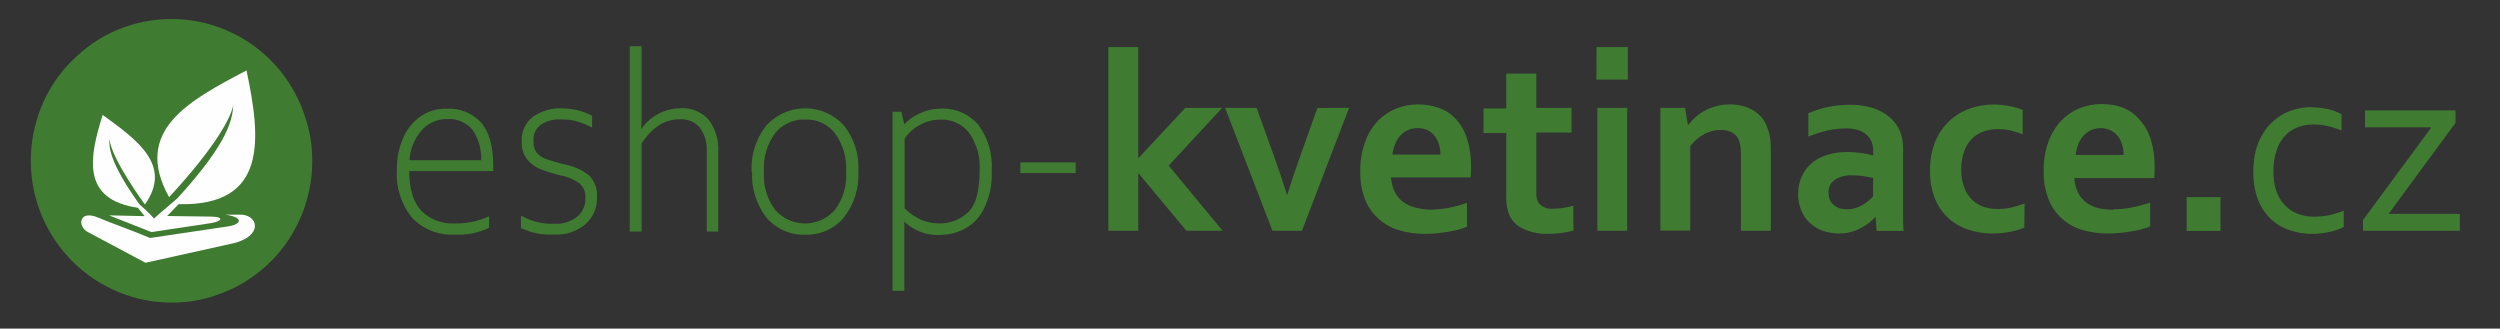 <svg xmlns="http://www.w3.org/2000/svg" xmlns:xlink="http://www.w3.org/1999/xlink" width="350" zoomAndPan="magnify" viewBox="0 0 262.5 34.5" height="46" preserveAspectRatio="xMidYMid meet" version="1.0"><rect x="0" y="0" width="262.5" height="34.5" fill="#333333" stroke="none"/><defs><clipPath id="ac4544a1ca"><path d="M 3.234 1.973 L 33 1.973 L 33 31.812 L 3.234 31.812 Z M 3.234 1.973 " clip-rule="nonzero"/></clipPath><clipPath id="37d08079de"><path d="M 39 2 L 107 2 L 107 31.812 L 39 31.812 Z M 39 2 " clip-rule="nonzero"/></clipPath><clipPath id="6cbb0e4970"><path d="M 107.102 4 L 258.285 4 L 258.285 24.641 L 107.102 24.641 Z M 107.102 4 " clip-rule="nonzero"/></clipPath></defs><g clip-path="url(#ac4544a1ca)"><path fill="#3f7b31" d="M 18.668 2.012 C 19.641 2.055 20.594 2.191 21.539 2.426 C 22.477 2.66 23.387 2.988 24.266 3.402 C 25.145 3.812 25.973 4.305 26.75 4.879 C 27.531 5.465 28.25 6.117 28.91 6.84 C 29.559 7.562 30.137 8.34 30.637 9.176 C 31.141 10.02 31.559 10.902 31.887 11.828 C 32.227 12.746 32.473 13.691 32.625 14.66 C 32.914 16.609 32.828 18.543 32.359 20.457 C 32.133 21.406 31.812 22.32 31.398 23.207 C 30.574 24.996 29.434 26.555 27.984 27.887 C 27.266 28.543 26.492 29.121 25.664 29.629 C 24.836 30.125 23.973 30.539 23.066 30.863 C 22.16 31.207 21.227 31.453 20.266 31.605 C 19.305 31.754 18.34 31.805 17.367 31.758 C 16.398 31.723 15.445 31.582 14.508 31.348 C 13.566 31.109 12.656 30.785 11.777 30.371 C 10.898 29.957 10.07 29.465 9.289 28.891 C 8.492 28.305 7.762 27.645 7.098 26.91 C 6.445 26.188 5.867 25.406 5.363 24.574 C 4.863 23.734 4.445 22.859 4.113 21.941 C 3.453 20.086 3.164 18.172 3.246 16.207 C 3.289 15.227 3.43 14.258 3.668 13.309 C 4.133 11.391 4.945 9.641 6.109 8.051 C 6.684 7.273 7.328 6.562 8.047 5.914 C 8.762 5.25 9.531 4.656 10.359 4.141 C 12.035 3.117 13.84 2.461 15.777 2.168 C 16.738 2.02 17.699 1.965 18.668 2.012 Z M 18.668 2.012 " fill-opacity="1" fill-rule="nonzero"/></g><path fill="#fefefe" d="M 15.188 22.695 L 11.453 22.613 L 15.891 24.367 L 22.129 23.43 C 23.254 23.258 23.688 22.77 22.129 22.742 L 17.555 22.68 L 18.75 21.438 C 28.133 21.66 27.406 14.586 25.883 7.395 C 19.875 10.551 13.871 13.707 17.754 20.699 C 17.754 20.699 23.777 14.371 24.496 11.039 C 24.391 12.367 24.207 14.734 18.617 20.832 C 18.566 20.891 16.961 22.215 16.172 22.941 C 15.703 22.379 14.691 21.5 14.648 21.461 C 11.438 16.98 11.461 15.43 11.477 14.57 C 11.742 16.789 15.215 21.469 15.215 21.469 C 18.113 17.395 14.477 14.734 10.781 12.066 C 9.383 16.5 8.496 20.938 14.477 21.816 Z M 15.188 22.695 " fill-opacity="1" fill-rule="evenodd"/><path fill="#fefefe" d="M 15.27 27.59 L 9.281 24.395 C 8.098 23.844 8.223 21.949 10.336 22.859 C 11.594 23.398 14.035 24.25 15.758 24.988 L 23.887 23.781 C 25.367 23.57 25.664 22.828 23.66 22.539 L 25.277 22.539 C 26.758 22.539 27.547 24.121 25.648 25.129 C 25.191 25.355 24.715 25.516 24.215 25.609 L 23.539 25.758 Z M 15.27 27.59 " fill-opacity="1" fill-rule="evenodd"/><path fill="#3f7b31" d="M 41.777 17.867 C 41.754 16.684 41.977 15.551 42.453 14.469 C 42.859 13.555 43.477 12.816 44.301 12.25 C 45.105 11.73 45.988 11.484 46.945 11.512 C 47.598 11.473 48.23 11.578 48.836 11.816 C 49.445 12.059 49.973 12.418 50.422 12.895 C 51.289 13.855 51.719 15.359 51.715 17.41 L 51.715 17.875 L 42.887 17.875 C 42.887 19.836 43.316 21.27 44.176 22.191 C 44.648 22.672 45.199 23.031 45.828 23.27 C 46.461 23.512 47.109 23.609 47.781 23.57 C 49.004 23.586 50.168 23.34 51.277 22.828 L 51.277 23.836 C 50.172 24.359 49.004 24.586 47.781 24.523 C 46.949 24.57 46.148 24.445 45.371 24.141 C 44.598 23.836 43.922 23.379 43.348 22.777 C 42.789 22.086 42.375 21.316 42.105 20.469 C 41.836 19.621 41.727 18.754 41.777 17.867 Z M 46.953 12.414 C 46.422 12.406 45.914 12.512 45.43 12.73 C 44.945 12.949 44.531 13.266 44.188 13.668 C 43.391 14.609 42.969 15.691 42.918 16.922 L 50.629 16.922 C 50.695 15.691 50.379 14.566 49.684 13.551 C 49.344 13.152 48.934 12.855 48.449 12.656 C 47.969 12.453 47.469 12.375 46.945 12.414 Z M 54.812 23.91 L 54.812 22.809 C 55.863 23.363 56.98 23.625 58.168 23.598 C 59.09 23.652 59.918 23.406 60.66 22.859 C 60.969 22.605 61.207 22.297 61.367 21.934 C 61.527 21.57 61.598 21.188 61.578 20.789 C 61.617 20.176 61.414 19.66 60.973 19.234 C 60.363 18.777 59.688 18.48 58.938 18.34 C 58.203 18.172 57.488 17.949 56.785 17.676 C 56.246 17.457 55.793 17.121 55.426 16.664 C 55.039 16.141 54.863 15.555 54.895 14.902 C 54.855 14.402 54.941 13.922 55.148 13.461 C 55.355 13 55.66 12.621 56.062 12.316 C 56.957 11.715 57.941 11.434 59.02 11.473 C 60.105 11.477 61.133 11.723 62.102 12.215 L 62.102 13.246 C 61.625 13.008 61.133 12.812 60.625 12.656 C 60.074 12.516 59.52 12.449 58.953 12.457 C 58.125 12.398 57.367 12.605 56.684 13.078 C 56.141 13.547 55.895 14.137 55.945 14.852 C 55.914 15.309 56.035 15.723 56.305 16.094 C 56.578 16.414 56.91 16.641 57.305 16.781 C 57.719 16.938 58.363 17.121 59.219 17.344 C 60.172 17.512 61.031 17.891 61.801 18.48 C 62.402 19.098 62.676 19.84 62.613 20.699 C 62.633 21.234 62.543 21.746 62.332 22.234 C 62.125 22.727 61.82 23.148 61.422 23.5 C 60.473 24.266 59.387 24.613 58.168 24.543 C 57.012 24.609 55.906 24.398 54.855 23.91 Z M 67.301 4.945 L 67.301 12.391 L 67.246 13.809 L 67.301 13.809 C 67.746 13.094 68.336 12.527 69.07 12.109 C 69.805 11.695 70.594 11.48 71.438 11.465 C 72 11.422 72.539 11.508 73.059 11.719 C 73.582 11.934 74.027 12.25 74.395 12.672 C 75.105 13.676 75.426 14.793 75.352 16.02 L 75.352 24.227 L 74.328 24.227 L 74.328 15.926 C 74.379 14.984 74.133 14.129 73.59 13.359 C 73.316 13.039 72.98 12.797 72.59 12.633 C 72.199 12.469 71.793 12.402 71.371 12.434 C 69.797 12.434 68.414 13.301 67.301 15.031 L 67.301 24.227 L 66.242 24.227 L 66.242 4.945 Z M 79.039 18.023 C 78.996 17.164 79.102 16.324 79.363 15.504 C 79.625 14.68 80.023 13.934 80.555 13.254 C 80.809 12.973 81.09 12.723 81.395 12.5 C 81.703 12.277 82.027 12.09 82.375 11.938 C 82.719 11.781 83.078 11.664 83.449 11.586 C 83.82 11.508 84.195 11.469 84.574 11.469 C 84.953 11.469 85.324 11.508 85.695 11.586 C 86.066 11.664 86.426 11.781 86.77 11.938 C 87.117 12.09 87.445 12.277 87.75 12.5 C 88.059 12.723 88.336 12.973 88.59 13.254 C 89.672 14.668 90.164 16.262 90.07 18.039 C 90.113 18.887 90.012 19.719 89.754 20.531 C 89.5 21.344 89.113 22.082 88.59 22.754 C 88.102 23.348 87.508 23.805 86.809 24.121 C 86.109 24.438 85.375 24.582 84.605 24.559 C 83.832 24.59 83.09 24.449 82.383 24.137 C 81.676 23.828 81.07 23.375 80.57 22.785 C 80.047 22.109 79.66 21.359 79.406 20.543 C 79.148 19.727 79.047 18.891 79.09 18.039 Z M 88.969 18.023 C 89.047 16.523 88.648 15.164 87.777 13.941 C 87.395 13.453 86.918 13.078 86.355 12.816 C 85.789 12.559 85.199 12.441 84.578 12.465 C 83.949 12.438 83.352 12.555 82.781 12.816 C 82.207 13.074 81.727 13.453 81.34 13.941 C 80.461 15.164 80.062 16.527 80.148 18.031 C 80.062 19.52 80.457 20.871 81.332 22.082 C 81.723 22.574 82.203 22.953 82.773 23.215 C 83.348 23.473 83.949 23.59 84.578 23.562 C 85.199 23.59 85.797 23.473 86.363 23.211 C 86.93 22.949 87.406 22.574 87.793 22.082 C 88.664 20.867 89.055 19.516 88.969 18.023 Z M 94.602 11.828 L 94.926 13.27 C 95.398 12.715 95.965 12.289 96.633 12 C 97.301 11.676 98.008 11.512 98.75 11.504 C 99.504 11.457 100.23 11.582 100.926 11.879 C 101.621 12.176 102.215 12.613 102.703 13.188 C 103.723 14.605 104.18 16.184 104.07 17.926 C 104.148 19.383 103.852 20.758 103.176 22.055 C 102.691 22.945 101.992 23.617 101.078 24.062 C 100.336 24.402 99.562 24.574 98.75 24.59 C 98.027 24.625 97.328 24.512 96.656 24.242 C 95.984 23.977 95.398 23.582 94.898 23.059 L 94.898 30.453 L 93.848 30.453 L 93.848 11.828 Z M 102.992 17.957 C 103.082 16.484 102.715 15.137 101.883 13.914 C 101.516 13.434 101.055 13.066 100.508 12.812 C 99.957 12.559 99.383 12.445 98.777 12.473 C 97.988 12.469 97.246 12.664 96.559 13.055 C 95.891 13.41 95.344 13.902 94.926 14.535 L 94.926 21.926 C 95.449 22.453 96.047 22.871 96.723 23.176 C 97.371 23.449 98.047 23.582 98.75 23.57 C 99.852 23.555 100.816 23.188 101.648 22.461 C 102.543 21.711 102.992 20.203 102.992 17.922 Z M 102.992 17.957 " fill-opacity="1" fill-rule="nonzero"/><g clip-path="url(#37d08079de)"><path stroke-linecap="butt" transform="matrix(0.739, 0, 0, 0.739, 1.629, 0)" fill="none" stroke-linejoin="miter" d="M 54.308 24.168 C 54.276 22.567 54.577 21.035 55.222 19.571 C 55.771 18.335 56.606 17.336 57.721 16.57 C 58.809 15.867 60.003 15.534 61.298 15.571 C 62.18 15.519 63.036 15.661 63.855 15.984 C 64.68 16.311 65.393 16.797 66.001 17.442 C 67.174 18.742 67.755 20.776 67.75 23.55 L 67.75 24.179 L 55.808 24.179 C 55.808 26.831 56.389 28.77 57.552 30.017 C 58.191 30.667 58.941 31.148 59.792 31.47 C 60.643 31.793 61.52 31.925 62.429 31.872 C 64.077 31.909 65.657 31.592 67.158 30.921 L 67.158 32.279 C 65.662 32.987 64.083 33.299 62.429 33.209 C 61.303 33.277 60.22 33.103 59.169 32.691 C 58.122 32.279 57.208 31.666 56.432 30.852 C 55.671 29.906 55.111 28.86 54.741 27.708 C 54.376 26.556 54.234 25.378 54.308 24.168 Z M 61.309 16.792 C 60.59 16.781 59.903 16.924 59.248 17.22 C 58.593 17.516 58.033 17.944 57.568 18.488 C 56.49 19.756 55.919 21.225 55.85 22.889 L 66.281 22.889 C 66.37 21.225 65.942 19.703 65.002 18.33 C 64.542 17.791 63.987 17.389 63.332 17.12 C 62.682 16.845 62.006 16.739 61.298 16.792 Z M 71.94 32.342 L 71.94 30.852 C 73.361 31.603 74.872 31.957 76.478 31.92 C 77.725 31.994 78.846 31.661 79.849 30.921 C 80.267 30.577 80.589 30.16 80.806 29.669 C 81.022 29.177 81.118 28.659 81.091 28.12 C 81.144 27.291 80.869 26.593 80.272 26.018 C 79.448 25.399 78.534 24.998 77.519 24.808 C 76.526 24.58 75.559 24.279 74.608 23.909 C 73.879 23.613 73.266 23.159 72.769 22.541 C 72.246 21.833 72.008 21.04 72.051 20.158 C 71.998 19.481 72.114 18.832 72.394 18.208 C 72.674 17.585 73.086 17.072 73.63 16.66 C 74.84 15.846 76.172 15.466 77.63 15.519 C 79.099 15.524 80.489 15.857 81.799 16.522 L 81.799 17.917 C 81.155 17.595 80.489 17.331 79.802 17.12 C 79.057 16.924 78.307 16.834 77.54 16.85 C 76.42 16.771 75.395 17.051 74.471 17.69 C 73.736 18.324 73.403 19.122 73.472 20.089 C 73.43 20.707 73.593 21.267 73.958 21.769 C 74.328 22.203 74.777 22.509 75.311 22.699 C 75.871 22.911 76.743 23.159 77.889 23.46 C 79.184 23.687 80.351 24.2 81.392 24.998 C 82.206 25.833 82.576 26.837 82.491 27.999 C 82.518 28.723 82.391 29.415 82.111 30.081 C 81.826 30.741 81.413 31.312 80.869 31.787 C 79.591 32.823 78.127 33.293 76.478 33.198 C 74.914 33.288 73.419 33.003 71.998 32.342 Z M 88.832 6.689 L 88.832 16.76 L 88.758 18.678 L 88.832 18.678 C 89.434 17.711 90.232 16.945 91.226 16.38 C 92.219 15.82 93.286 15.529 94.428 15.508 C 95.188 15.455 95.918 15.566 96.62 15.851 C 97.323 16.142 97.931 16.57 98.427 17.141 C 99.389 18.499 99.822 20.01 99.722 21.669 L 99.722 32.77 L 98.338 32.77 L 98.338 21.542 C 98.406 20.269 98.073 19.112 97.339 18.071 C 96.969 17.637 96.515 17.31 95.986 17.088 C 95.458 16.866 94.908 16.776 94.338 16.818 C 92.208 16.818 90.37 17.991 88.832 20.332 L 88.832 32.77 L 87.4 32.77 L 87.4 6.689 Z M 104.71 24.38 C 104.652 23.217 104.794 22.081 105.148 20.971 C 105.502 19.857 106.041 18.847 106.76 17.928 C 107.103 17.548 107.484 17.209 107.896 16.908 C 108.313 16.607 108.752 16.353 109.222 16.147 C 109.687 15.936 110.173 15.777 110.675 15.672 C 111.177 15.566 111.684 15.513 112.197 15.513 C 112.71 15.513 113.212 15.566 113.713 15.672 C 114.215 15.777 114.702 15.936 115.167 16.147 C 115.637 16.353 116.081 16.607 116.493 16.908 C 116.91 17.209 117.285 17.548 117.629 17.928 C 119.092 19.841 119.758 21.997 119.631 24.401 C 119.689 25.547 119.552 26.673 119.203 27.772 C 118.86 28.871 118.337 29.869 117.629 30.778 C 116.968 31.581 116.165 32.2 115.219 32.628 C 114.274 33.056 113.28 33.251 112.239 33.219 C 111.193 33.262 110.189 33.071 109.233 32.649 C 108.276 32.231 107.457 31.618 106.781 30.821 C 106.073 29.906 105.55 28.892 105.207 27.788 C 104.858 26.683 104.72 25.553 104.779 24.401 Z M 118.141 24.38 C 118.247 22.351 117.708 20.512 116.53 18.858 C 116.012 18.197 115.367 17.69 114.606 17.336 C 113.84 16.987 113.042 16.829 112.202 16.861 C 111.352 16.824 110.543 16.982 109.772 17.336 C 108.995 17.685 108.345 18.197 107.822 18.858 C 106.633 20.512 106.094 22.356 106.21 24.39 C 106.094 26.403 106.628 28.231 107.811 29.869 C 108.081 30.186 108.382 30.466 108.715 30.715 C 109.043 30.968 109.397 31.18 109.777 31.354 C 110.152 31.523 110.543 31.655 110.95 31.745 C 111.357 31.835 111.764 31.877 112.181 31.877 C 112.593 31.877 113.005 31.835 113.412 31.745 C 113.814 31.655 114.205 31.523 114.585 31.354 C 114.96 31.18 115.314 30.968 115.647 30.715 C 115.98 30.466 116.281 30.186 116.551 29.869 C 117.729 28.226 118.258 26.398 118.141 24.38 Z M 125.761 15.999 L 126.199 17.949 C 126.838 17.199 127.605 16.623 128.508 16.232 C 129.412 15.793 130.368 15.571 131.372 15.561 C 132.392 15.497 133.375 15.667 134.315 16.068 C 135.256 16.47 136.059 17.061 136.719 17.838 C 138.098 19.756 138.716 21.891 138.569 24.247 C 138.674 26.218 138.273 28.078 137.359 29.832 C 136.703 31.037 135.758 31.946 134.521 32.548 C 133.517 33.008 132.471 33.24 131.372 33.262 C 130.394 33.309 129.449 33.156 128.54 32.791 C 127.631 32.432 126.838 31.898 126.162 31.19 L 126.162 41.193 L 124.741 41.193 L 124.741 15.999 Z M 137.11 24.29 C 137.232 22.298 136.735 20.475 135.61 18.821 C 135.113 18.171 134.489 17.674 133.75 17.331 C 133.005 16.987 132.228 16.834 131.409 16.871 C 130.342 16.866 129.338 17.13 128.408 17.659 C 127.504 18.139 126.764 18.805 126.199 19.661 L 126.199 29.658 C 126.907 30.366 127.71 30.931 128.619 31.349 C 129.502 31.713 130.416 31.888 131.372 31.872 C 132.862 31.856 134.172 31.359 135.293 30.371 C 136.503 29.367 137.11 27.328 137.11 24.242 Z M 137.11 24.29 " stroke="#3f7b31" stroke-width="0.25" stroke-opacity="1" stroke-miterlimit="10"/></g><g clip-path="url(#6cbb0e4970)"><path fill="#3f7b31" d="M 107.133 18.172 L 107.133 17.055 L 112.949 17.055 L 112.949 18.172 Z M 116.375 4.945 L 119.516 4.945 L 119.516 16.559 L 119.582 16.559 L 124.461 11.324 L 128.328 11.324 L 122.715 17.387 L 128.371 24.227 L 124.57 24.227 L 119.566 18.223 L 119.516 18.223 L 119.516 24.227 L 116.375 24.227 Z M 141.656 11.324 L 136.703 24.227 L 133.605 24.227 L 128.637 11.324 L 131.941 11.324 L 133.723 16.266 C 134.227 17.648 134.691 19.035 135.121 20.418 L 135.172 20.418 C 135.543 19.223 136 17.863 136.539 16.344 L 138.328 11.34 Z M 148.926 7.438 L 148.977 7.438 M 150.113 22.016 C 150.754 22.012 151.391 21.953 152.02 21.84 C 152.703 21.707 153.375 21.531 154.031 21.305 L 154.031 23.812 C 153.43 24.047 152.809 24.215 152.168 24.316 C 151.309 24.473 150.438 24.551 149.559 24.551 C 148.684 24.555 147.824 24.438 146.98 24.195 C 146.184 23.977 145.473 23.598 144.844 23.059 C 144.191 22.496 143.699 21.82 143.363 21.023 C 142.98 20.047 142.805 19.035 142.832 17.988 C 142.809 16.93 142.977 15.906 143.336 14.91 C 143.625 14.078 144.074 13.336 144.68 12.695 C 145.234 12.121 145.883 11.688 146.625 11.391 C 147.348 11.105 148.102 10.961 148.879 10.965 C 149.641 10.957 150.379 11.078 151.098 11.332 C 151.785 11.578 152.375 11.965 152.871 12.5 C 153.41 13.098 153.801 13.781 154.039 14.551 C 154.336 15.512 154.477 16.5 154.461 17.508 C 154.461 17.941 154.461 18.32 154.418 18.629 L 146.062 18.629 C 146.09 19.168 146.223 19.684 146.461 20.168 C 146.668 20.582 146.957 20.926 147.328 21.203 C 147.703 21.477 148.117 21.668 148.57 21.781 C 149.074 21.922 149.59 22 150.113 22.016 Z M 148.863 13.453 C 148.496 13.449 148.141 13.523 147.801 13.668 C 147.5 13.82 147.234 14.02 147.008 14.27 C 146.773 14.531 146.598 14.832 146.477 15.164 C 146.336 15.508 146.246 15.863 146.203 16.234 L 151.246 16.234 C 151.25 15.871 151.195 15.512 151.09 15.164 C 150.996 14.836 150.844 14.539 150.641 14.27 C 150.438 14.016 150.188 13.816 149.898 13.668 C 149.57 13.52 149.227 13.449 148.863 13.453 Z M 165.211 24.203 C 164.797 24.324 164.379 24.41 163.953 24.465 C 163.496 24.52 163.039 24.551 162.578 24.551 C 161.656 24.586 160.777 24.41 159.938 24.027 C 159.262 23.719 158.766 23.227 158.461 22.547 C 158.234 21.926 158.133 21.285 158.156 20.625 L 158.156 13.973 L 155.77 13.973 L 155.77 11.387 L 158.156 11.387 L 158.156 7.727 L 161.312 7.727 L 161.312 11.324 L 165.012 11.324 L 165.012 13.914 L 161.312 13.914 L 161.312 20.191 C 161.289 20.578 161.363 20.945 161.535 21.293 C 161.727 21.523 161.961 21.691 162.238 21.805 C 162.52 21.914 162.805 21.949 163.102 21.914 C 163.465 21.91 163.824 21.879 164.184 21.824 C 164.523 21.77 164.863 21.695 165.195 21.602 Z M 167.723 11.324 L 170.859 11.324 L 170.859 24.227 L 167.723 24.227 Z M 167.641 4.945 L 170.926 4.945 L 170.926 8.355 L 167.621 8.355 Z M 177.254 13.078 L 177.305 13.078 C 177.523 12.789 177.77 12.527 178.043 12.293 C 178.34 12.027 178.664 11.801 179.012 11.613 C 179.391 11.41 179.789 11.254 180.203 11.148 C 180.66 11.02 181.125 10.961 181.602 10.965 C 182.059 10.961 182.508 11.016 182.953 11.117 C 183.379 11.223 183.777 11.391 184.152 11.621 C 184.52 11.855 184.84 12.148 185.113 12.492 C 185.383 12.906 185.582 13.348 185.711 13.824 C 185.805 14.117 185.863 14.414 185.887 14.719 C 185.918 15.043 185.934 15.422 185.934 15.852 L 185.934 24.227 L 182.797 24.227 L 182.797 16.332 C 182.801 16.035 182.785 15.738 182.754 15.445 C 182.73 15.223 182.684 15.004 182.613 14.793 C 182.477 14.406 182.23 14.113 181.875 13.914 C 181.508 13.727 181.117 13.637 180.707 13.648 C 180.086 13.645 179.5 13.789 178.953 14.082 C 178.367 14.395 177.875 14.812 177.477 15.34 L 177.477 24.211 L 174.34 24.211 L 174.34 11.324 L 176.934 11.324 L 177.223 13.113 Z M 196.941 22.812 L 196.883 22.812 C 196.688 23.023 196.477 23.215 196.254 23.391 C 195.984 23.598 195.699 23.781 195.402 23.945 C 195.07 24.121 194.719 24.258 194.352 24.352 C 193.938 24.465 193.52 24.52 193.09 24.516 C 192.504 24.52 191.938 24.422 191.387 24.227 C 190.875 24.051 190.422 23.773 190.027 23.398 C 189.633 23.031 189.336 22.598 189.133 22.098 C 188.91 21.551 188.801 20.98 188.809 20.391 C 188.797 19.738 188.922 19.113 189.184 18.52 C 189.434 17.977 189.785 17.512 190.234 17.121 C 190.715 16.73 191.254 16.441 191.848 16.266 C 192.523 16.055 193.215 15.953 193.926 15.961 C 194.438 15.961 194.945 15.992 195.453 16.066 C 195.867 16.125 196.277 16.211 196.684 16.316 L 196.684 15.797 C 196.684 15.5 196.637 15.215 196.535 14.934 C 196.426 14.648 196.262 14.402 196.039 14.195 C 195.785 13.961 195.492 13.789 195.168 13.676 C 194.734 13.539 194.293 13.477 193.844 13.484 C 193.199 13.484 192.562 13.555 191.934 13.691 C 191.234 13.855 190.551 14.07 189.879 14.336 L 189.879 11.887 C 190.539 11.602 191.223 11.387 191.93 11.238 C 192.676 11.082 193.434 11.004 194.199 11 C 195.035 10.984 195.852 11.098 196.652 11.34 C 197.301 11.547 197.887 11.867 198.41 12.301 C 198.879 12.691 199.234 13.168 199.477 13.73 C 199.711 14.305 199.828 14.902 199.824 15.523 L 199.824 20.391 C 199.824 21.238 199.824 21.973 199.824 22.605 C 199.824 23.242 199.824 23.762 199.875 24.25 L 197.051 24.25 Z M 196.684 18.688 C 196.387 18.613 196.039 18.555 195.652 18.496 C 195.266 18.434 194.871 18.402 194.48 18.41 C 193.828 18.375 193.223 18.527 192.668 18.867 C 192.184 19.211 191.965 19.68 192.004 20.27 C 192 20.527 192.051 20.773 192.156 21.012 C 192.25 21.223 192.387 21.402 192.562 21.551 C 192.742 21.695 192.941 21.805 193.164 21.875 C 193.402 21.945 193.652 21.98 193.902 21.98 C 194.207 21.98 194.508 21.938 194.805 21.852 C 195.062 21.773 195.309 21.664 195.543 21.527 C 195.773 21.406 195.988 21.266 196.188 21.098 C 196.359 20.957 196.52 20.797 196.668 20.625 Z M 212.555 23.91 C 212.074 24.098 211.582 24.238 211.074 24.336 C 210.477 24.457 209.875 24.516 209.266 24.516 C 208.379 24.523 207.52 24.391 206.676 24.117 C 205.898 23.863 205.203 23.465 204.594 22.918 C 203.961 22.34 203.484 21.652 203.172 20.855 C 202.805 19.922 202.633 18.953 202.656 17.949 C 202.629 16.84 202.824 15.773 203.246 14.75 C 203.605 13.918 204.125 13.195 204.801 12.59 C 205.426 12.035 206.137 11.629 206.93 11.363 C 207.684 11.109 208.461 10.977 209.258 10.973 C 209.812 10.969 210.359 11.02 210.906 11.125 C 211.414 11.211 211.906 11.348 212.383 11.539 L 212.383 14.105 C 211.98 13.938 211.566 13.805 211.141 13.707 C 210.68 13.605 210.211 13.555 209.738 13.559 C 209.242 13.559 208.762 13.637 208.297 13.797 C 207.836 13.953 207.434 14.199 207.082 14.535 C 206.703 14.918 206.422 15.363 206.242 15.871 C 206.02 16.52 205.914 17.184 205.93 17.867 C 205.926 18.418 206.008 18.957 206.176 19.48 C 206.316 19.957 206.547 20.383 206.867 20.758 C 207.191 21.133 207.578 21.418 208.031 21.617 C 208.562 21.848 209.121 21.953 209.699 21.941 C 210.227 21.949 210.746 21.895 211.262 21.773 C 211.711 21.668 212.152 21.531 212.582 21.367 Z M 221.855 21.98 C 222.496 21.977 223.133 21.918 223.762 21.801 C 224.441 21.672 225.109 21.492 225.766 21.27 L 225.766 23.777 C 225.164 24.012 224.543 24.18 223.902 24.277 C 223.043 24.438 222.176 24.516 221.301 24.516 C 220.422 24.52 219.562 24.402 218.719 24.16 C 217.906 23.941 217.184 23.551 216.551 22.996 C 215.922 22.438 215.445 21.77 215.125 20.988 C 214.742 20.012 214.562 19 214.586 17.949 C 214.566 16.895 214.734 15.867 215.09 14.875 C 215.387 14.043 215.836 13.301 216.441 12.656 C 216.996 12.086 217.641 11.652 218.379 11.355 C 219.105 11.07 219.855 10.926 220.633 10.926 C 221.406 10.918 222.16 11.039 222.891 11.297 C 223.586 11.574 224.172 11.996 224.656 12.566 C 225.199 13.164 225.59 13.844 225.824 14.617 C 226.121 15.578 226.258 16.566 226.238 17.574 C 226.238 18.008 226.238 18.387 226.203 18.695 L 217.805 18.695 C 217.832 19.234 217.965 19.746 218.195 20.234 C 218.406 20.645 218.691 20.988 219.059 21.27 C 219.441 21.539 219.855 21.734 220.309 21.848 C 220.816 21.965 221.332 22.023 221.855 22.016 Z M 220.605 13.453 C 220.234 13.449 219.879 13.52 219.539 13.668 C 219.238 13.82 218.973 14.02 218.742 14.27 C 218.512 14.535 218.336 14.836 218.211 15.164 C 218.074 15.52 217.984 15.887 217.945 16.266 L 222.977 16.266 C 222.98 15.898 222.93 15.543 222.824 15.191 C 222.734 14.867 222.586 14.566 222.379 14.297 C 222.176 14.047 221.93 13.848 221.641 13.699 C 221.312 13.539 220.969 13.457 220.605 13.453 Z M 229.602 20.699 L 233.152 20.699 L 233.152 24.25 L 229.602 24.25 Z M 242.688 11.266 C 243.277 11.266 243.859 11.328 244.434 11.457 C 244.934 11.566 245.41 11.742 245.859 11.992 L 245.859 13.691 C 245.359 13.496 244.844 13.34 244.32 13.219 C 243.852 13.117 243.375 13.066 242.895 13.07 C 242.375 13.07 241.871 13.152 241.379 13.32 C 240.867 13.496 240.414 13.773 240.027 14.148 C 239.598 14.594 239.277 15.105 239.074 15.688 C 238.809 16.453 238.688 17.238 238.711 18.047 C 238.703 18.691 238.793 19.32 238.977 19.938 C 239.148 20.484 239.418 20.98 239.789 21.418 C 240.168 21.855 240.621 22.184 241.156 22.398 C 241.754 22.648 242.375 22.766 243.02 22.754 C 243.539 22.75 244.055 22.699 244.566 22.594 C 245.086 22.48 245.594 22.324 246.09 22.125 L 246.09 23.836 C 245.898 23.941 245.703 24.031 245.496 24.102 C 245.234 24.195 244.965 24.273 244.691 24.336 C 244.402 24.395 244.098 24.449 243.766 24.492 C 243.441 24.535 243.117 24.555 242.789 24.551 C 241.973 24.559 241.172 24.43 240.395 24.168 C 239.652 23.918 238.992 23.523 238.422 22.984 C 237.832 22.406 237.387 21.73 237.082 20.957 C 236.742 20.023 236.582 19.059 236.602 18.062 C 236.594 17.297 236.676 16.547 236.855 15.805 C 237.02 15.188 237.266 14.602 237.594 14.055 C 237.875 13.566 238.223 13.141 238.645 12.766 C 239.414 12.066 240.309 11.609 241.328 11.398 C 241.777 11.301 242.23 11.25 242.688 11.246 Z M 255.254 13.426 L 255.254 13.367 L 248.328 13.367 L 248.328 11.594 L 257.828 11.594 L 257.828 12.902 L 250.848 22.398 L 250.848 22.453 L 258.285 22.453 L 258.285 24.227 L 248.113 24.227 L 248.113 23.109 Z M 255.254 13.426 " fill-opacity="1" fill-rule="nonzero"/></g></svg>
